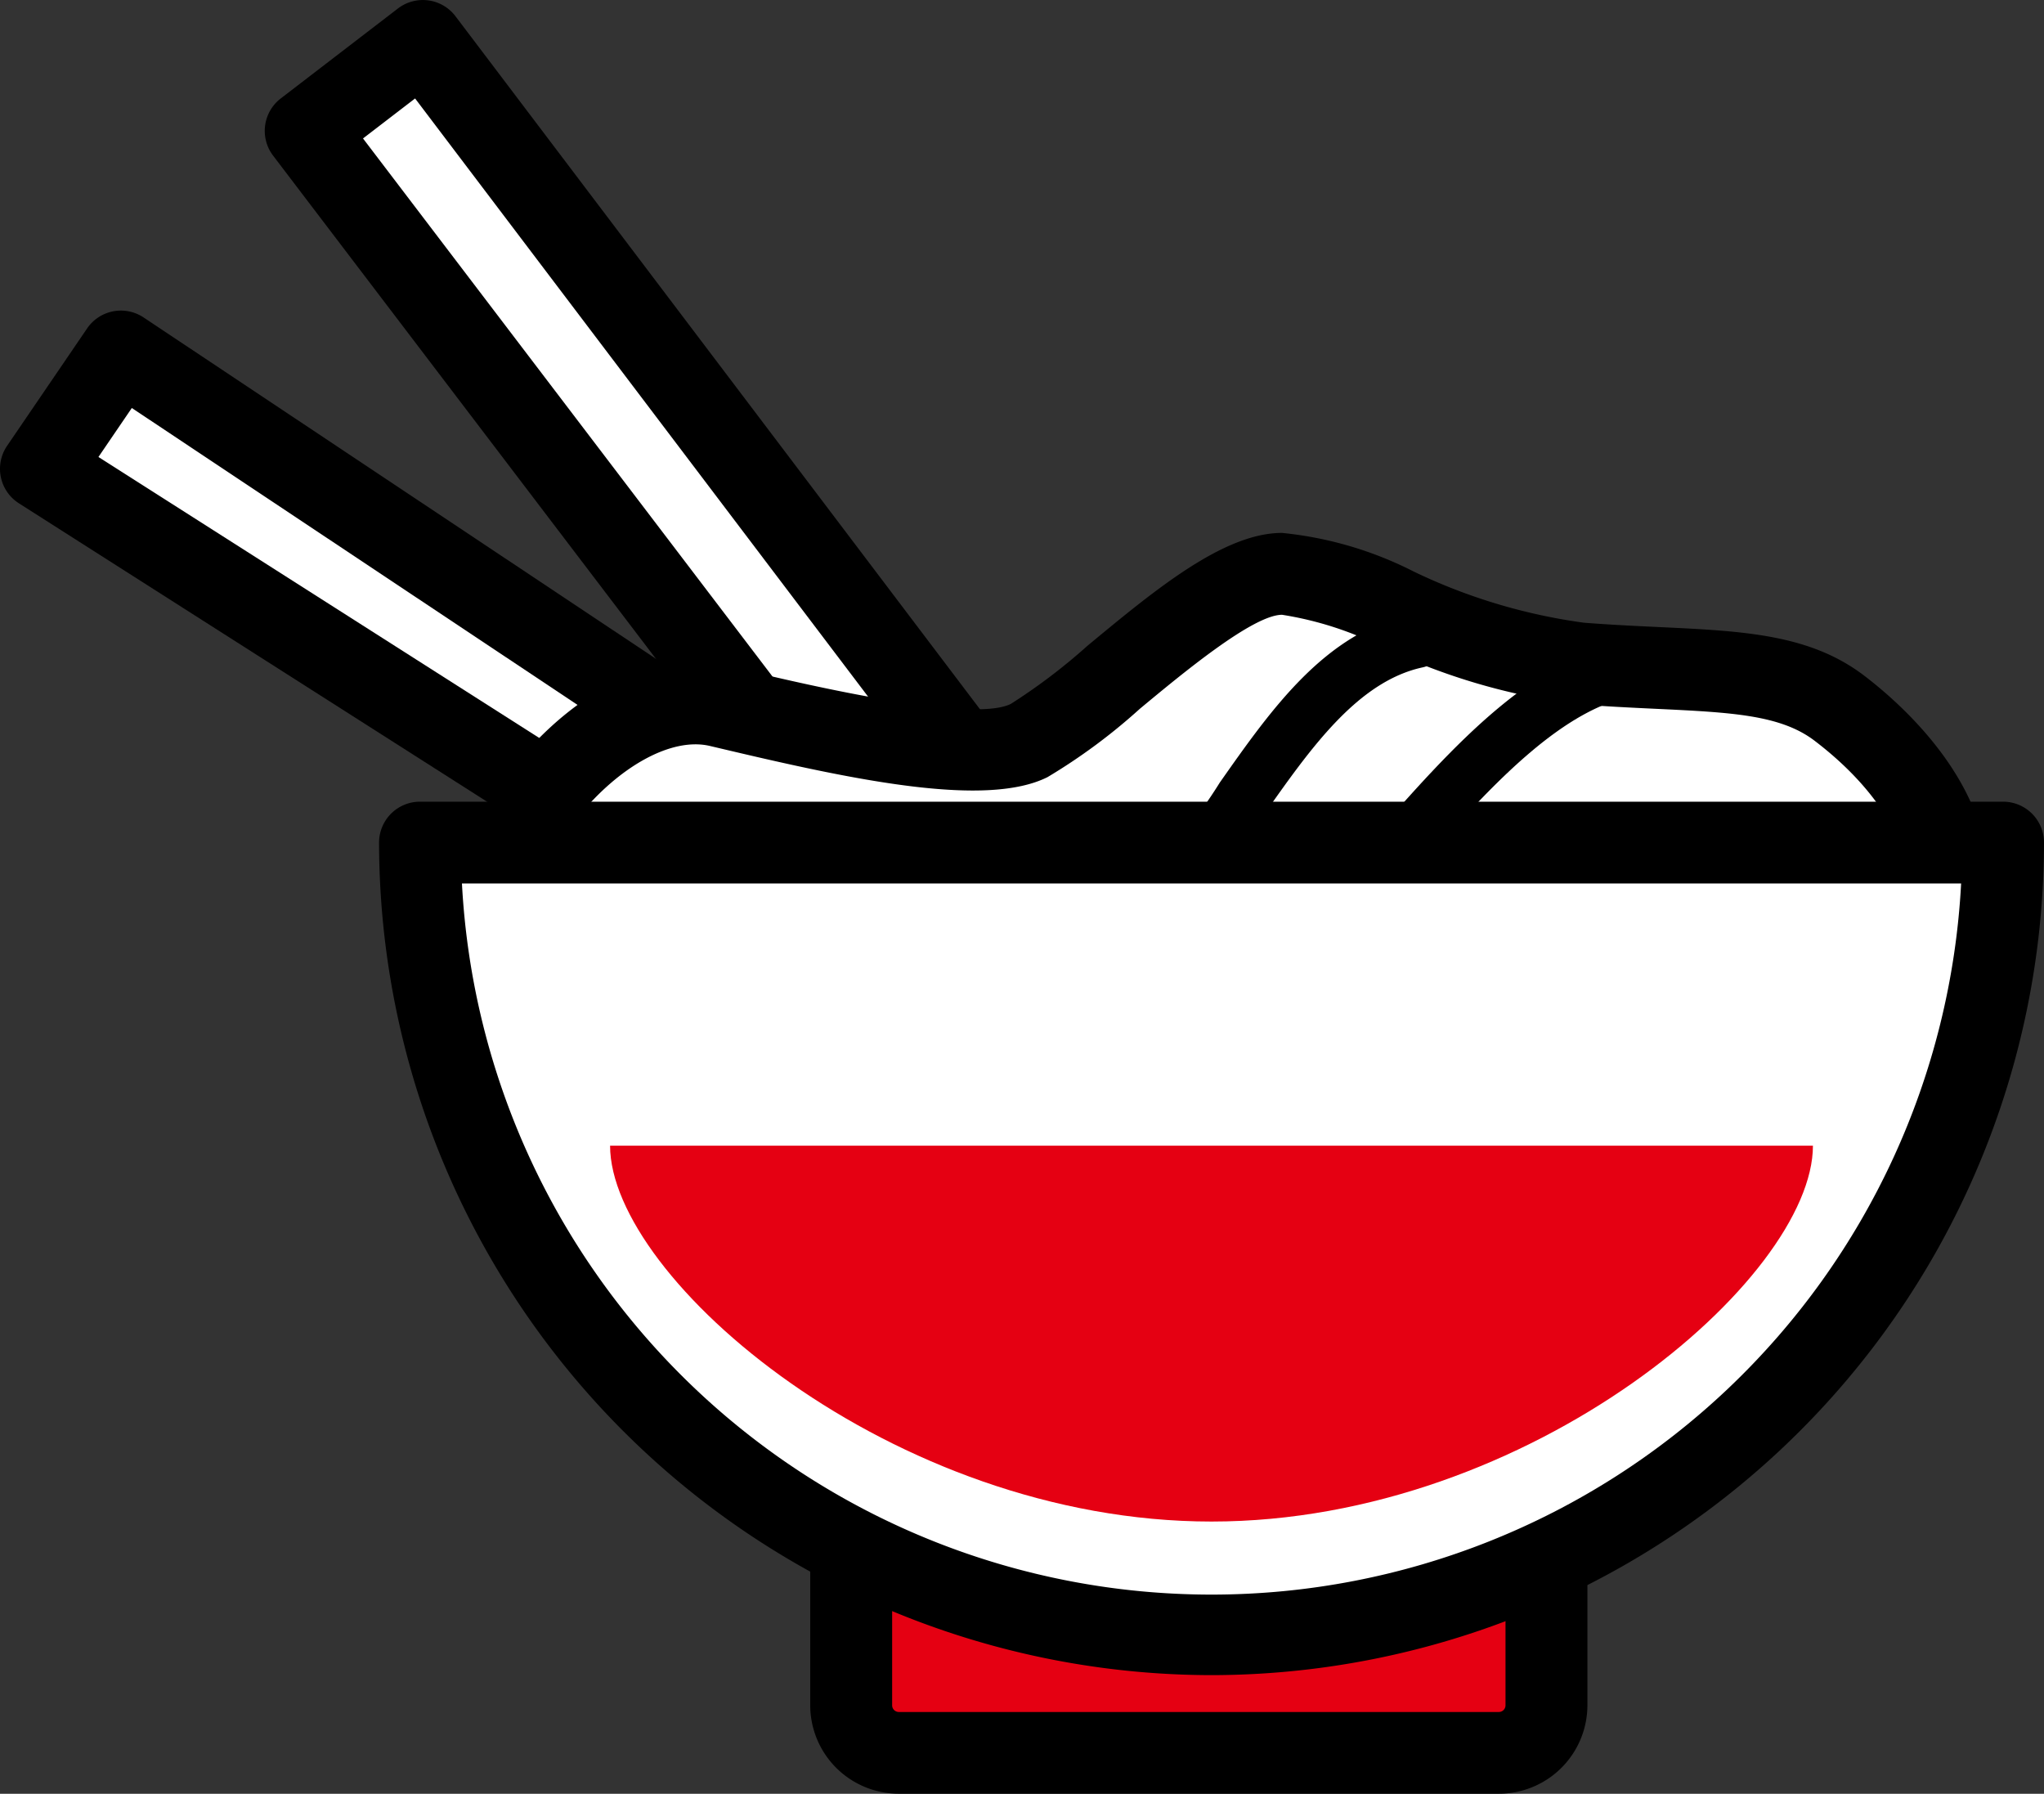 <svg xmlns="http://www.w3.org/2000/svg" width="66.442" height="58.303" viewBox="0 0 66.442 58.303">
  <rect x="0" y="0" width="66.442" height="58.303" fill="#333333" stroke="none"/>
  <defs>
    <style>
      .a {
        fill: #e50012;
      }

      .b {
        fill: #fff;
      }
    </style>
  </defs>
  <g>
    <g>
      <path class="a" d="M48.72,56.974H29.212a1.547,1.547,0,0,1-1.546-1.547v-6.3h22.6v6.3A1.547,1.547,0,0,1,48.72,56.974Z"/>
      <path d="M48.721,58.3H29.213a2.878,2.878,0,0,1-2.876-2.875v-6.3A1.328,1.328,0,0,1,27.666,47.8h22.6A1.328,1.328,0,0,1,51.6,49.129v6.3A2.878,2.878,0,0,1,48.721,58.3ZM29,50.458v4.97a.217.217,0,0,0,.218.216H48.721a.217.217,0,0,0,.217-.216v-4.97Z"/>
    </g>
    <g>
      <polygon class="b" points="9.935 4.253 13.746 1.331 31.608 24.93 27.171 26.905 9.935 4.253"/>
      <path d="M27.172,28.234a1.327,1.327,0,0,1-1.059-.524L8.877,5.058A1.329,1.329,0,0,1,9.126,3.2L12.936.275a1.331,1.331,0,0,1,1.87.253l17.863,23.6a1.331,1.331,0,0,1-.521,2.017l-4.437,1.974A1.317,1.317,0,0,1,27.172,28.234ZM11.8,4.5l15.8,20.76,1.945-.865L13.493,3.2Z"/>
    </g>
    <g>
      <polygon class="b" points="1.33 15.238 3.927 11.425 27.171 26.905 22.734 28.879 1.33 15.238"/>
      <path d="M22.734,30.209A1.326,1.326,0,0,1,22.019,30L.615,16.359A1.328,1.328,0,0,1,.231,14.49l2.6-3.814a1.329,1.329,0,0,1,1.836-.358L27.908,25.8a1.329,1.329,0,0,1-.2,2.321l-4.437,1.975A1.328,1.328,0,0,1,22.734,30.209ZM3.2,14.853,22.846,27.374l1.577-.7L4.285,13.261Z"/>
    </g>
    <g>
      <path class="b" d="M16.645,27.386c1.5-2.756,4.3-5,6.725-4.437S31.588,25,33.456,24.07s5.977-5.417,8.219-5.417,5.79,2.609,9.713,2.912,6.537.031,8.405,1.454S63.305,26.5,63.305,28.6s-9.676,8.167-9.676,8.167Z"/>
      <path d="M53.629,38.1a1.344,1.344,0,0,1-.327-.041L16.318,28.675a1.332,1.332,0,0,1-.842-1.923c1.622-2.992,4.884-5.865,8.193-5.1l.7.164c1.784.421,7.214,1.7,8.488,1.063a19.012,19.012,0,0,0,2.49-1.888c2.174-1.8,4.421-3.67,6.324-3.67a12.045,12.045,0,0,1,4.3,1.264A18.488,18.488,0,0,0,51.49,20.24c.884.068,1.7.107,2.456.142,2.729.129,4.884.231,6.653,1.58,1.213.925,4.036,3.424,4.036,6.642,0,2.344-5.6,6.348-10.3,9.294A1.325,1.325,0,0,1,53.629,38.1ZM18.788,26.558,53.4,35.342c3.909-2.495,8.129-5.709,8.573-6.819-.041-1.391-1.151-3.047-2.987-4.446-1.11-.847-2.724-.923-5.167-1.039-.78-.037-1.623-.077-2.535-.147a20.5,20.5,0,0,1-6.334-1.852,11.073,11.073,0,0,0-3.276-1.057c-.943,0-3.247,1.914-4.624,3.057a18.925,18.925,0,0,1-3,2.22c-1.971.986-6.164.12-10.288-.852l-.692-.163C21.819,23.954,20.112,24.92,18.788,26.558Z"/>
    </g>
    <path d="M37.22,30.559a.886.886,0,0,1-.54-1.59,16.319,16.319,0,0,0,2.972-3.536c1.686-2.4,3.429-4.876,6.224-5.476a.886.886,0,0,1,.373,1.733c-2.117.455-3.657,2.645-5.147,4.763a17.791,17.791,0,0,1-3.344,3.924A.886.886,0,0,1,37.22,30.559Z"/>
    <path d="M42.236,31.867a.886.886,0,0,1-.559-1.574A28.756,28.756,0,0,0,44.64,27.2c2.533-2.884,5.4-6.154,8.745-6.4a.886.886,0,1,1,.128,1.768c-2.618.191-5.233,3.171-7.541,5.8a29.633,29.633,0,0,1-3.178,3.3A.884.884,0,0,1,42.236,31.867Z"/>
    <g>
      <path class="b" d="M39.382,53.117A25.731,25.731,0,0,0,65.113,27.386H13.651A25.731,25.731,0,0,0,39.382,53.117Z"/>
      <path d="M39.382,54.446a27.091,27.091,0,0,1-27.06-27.06,1.329,1.329,0,0,1,1.329-1.329H65.113a1.329,1.329,0,0,1,1.329,1.329A27.09,27.09,0,0,1,39.382,54.446ZM15.016,28.716a24.4,24.4,0,0,0,48.732,0Z"/>
    </g>
    <path class="a" d="M39.382,49.454c10.384,0,19.549-7.905,19.549-12.217h-39.1C19.834,41.549,29,49.454,39.382,49.454Z"/>
  </g>
</svg>
